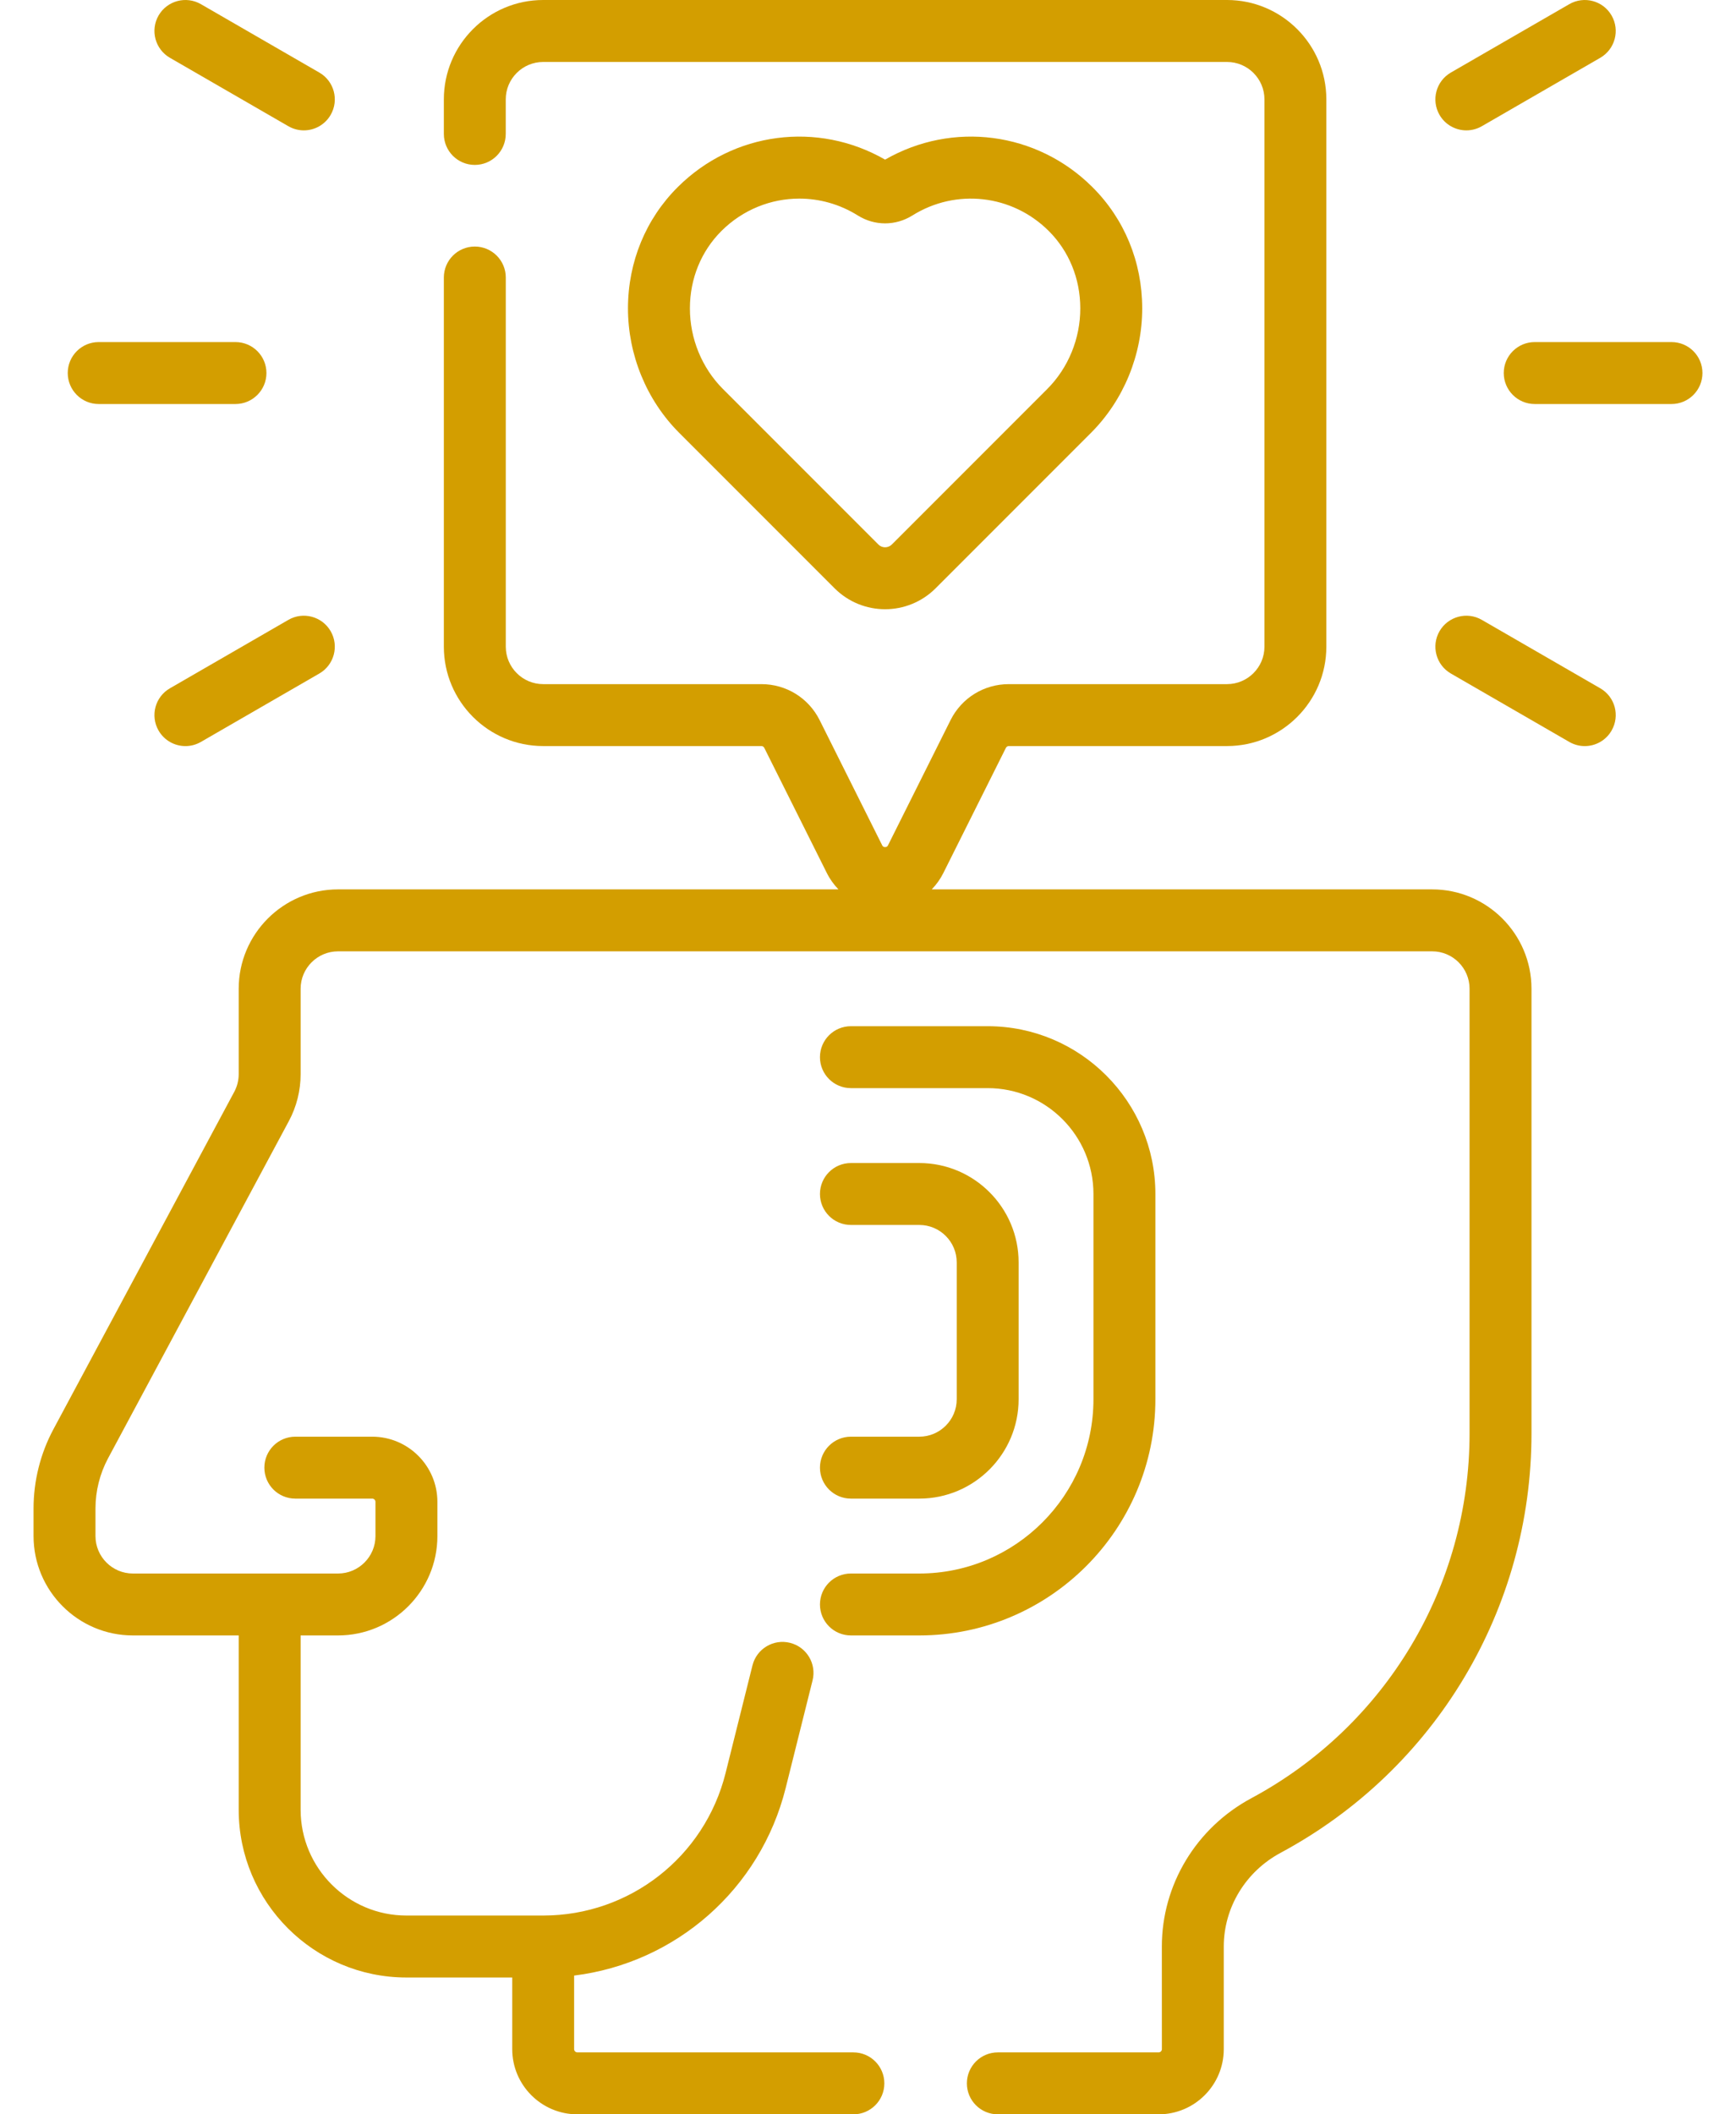 <svg width="46" height="56" viewBox="0 0 46 56" fill="none" xmlns="http://www.w3.org/2000/svg">
<path d="M37.949 23.556H24.689C24.811 23.43 24.916 23.285 24.997 23.122L26.654 19.808C26.669 19.779 26.698 19.76 26.731 19.76H32.513C33.964 19.76 35.145 18.579 35.145 17.128V2.632C35.145 1.181 33.964 0 32.513 0H14.393C12.941 0 11.761 1.181 11.761 2.632V3.547C11.761 4.001 12.128 4.368 12.581 4.368C13.034 4.368 13.401 4.001 13.401 3.547V2.632C13.401 2.086 13.846 1.641 14.393 1.641H32.513C33.06 1.641 33.505 2.086 33.505 2.632V17.128C33.505 17.675 33.06 18.12 32.513 18.12H26.731C26.073 18.12 25.481 18.486 25.187 19.074L23.53 22.389C23.522 22.404 23.506 22.436 23.453 22.436C23.4 22.436 23.384 22.404 23.376 22.389L21.719 19.074C21.425 18.486 20.833 18.12 20.175 18.12H14.393C13.847 18.12 13.402 17.675 13.402 17.128V7.35C13.402 6.897 13.034 6.53 12.581 6.53C12.128 6.53 11.761 6.897 11.761 7.35V17.128C11.761 18.58 12.942 19.76 14.393 19.76H20.175C20.208 19.76 20.237 19.779 20.252 19.808L21.909 23.122C21.99 23.285 22.095 23.43 22.217 23.556H8.958C7.506 23.556 6.325 24.737 6.325 26.188L6.325 28.451C6.325 28.614 6.284 28.776 6.207 28.919L1.417 37.852C1.071 38.495 0.889 39.222 0.889 39.952V40.684C0.889 42.135 2.07 43.316 3.521 43.316H6.325L6.325 47.932C6.325 50.382 8.319 52.376 10.77 52.376L13.573 52.376V54.274C13.573 55.225 14.347 56 15.299 56H22.612C23.066 56 23.433 55.633 23.433 55.18C23.433 54.727 23.066 54.359 22.612 54.359H15.299C15.252 54.359 15.213 54.321 15.213 54.274V52.325C17.902 51.992 20.146 50.044 20.818 47.36L21.531 44.507C21.641 44.067 21.374 43.622 20.934 43.512C20.495 43.402 20.049 43.669 19.939 44.109L19.226 46.962C18.671 49.183 16.685 50.734 14.396 50.735C14.395 50.735 14.394 50.735 14.393 50.735L10.769 50.735C9.224 50.735 7.966 49.478 7.966 47.932L7.966 43.316H8.957C10.409 43.316 11.59 42.135 11.59 40.684V39.778C11.59 38.826 10.815 38.052 9.863 38.052H7.825C7.372 38.052 7.005 38.419 7.005 38.872C7.005 39.325 7.372 39.692 7.825 39.692H9.863C9.911 39.692 9.949 39.731 9.949 39.778V40.684C9.949 41.231 9.504 41.676 8.957 41.676H7.145H6.693H3.521C2.974 41.676 2.53 41.231 2.53 40.684V39.952C2.53 39.492 2.645 39.033 2.862 38.627L7.653 29.695C7.858 29.314 7.966 28.884 7.966 28.451L7.966 26.188C7.966 25.641 8.411 25.197 8.958 25.197H37.949C38.496 25.197 38.94 25.641 38.94 26.188V37.966C38.94 42.01 36.725 45.712 33.158 47.627C31.695 48.413 30.786 49.919 30.786 51.558L30.787 54.274C30.787 54.321 30.748 54.359 30.701 54.359H26.441C25.987 54.359 25.62 54.727 25.62 55.18C25.62 55.633 25.987 56 26.441 56H30.701C31.653 56 32.427 55.226 32.427 54.274L32.427 51.558C32.427 50.524 33.004 49.572 33.934 49.073C38.034 46.871 40.581 42.616 40.581 37.966V26.188C40.581 24.737 39.4 23.556 37.949 23.556Z" fill="#D39E00"/>
<path d="M22.547 43.316H24.359C27.809 43.316 30.615 40.51 30.615 37.06V31.624C30.615 29.174 28.621 27.18 26.171 27.18H22.547C22.094 27.18 21.727 27.547 21.727 28C21.727 28.453 22.094 28.82 22.547 28.82H26.171C27.717 28.82 28.974 30.078 28.974 31.624V37.06C28.974 39.605 26.904 41.676 24.359 41.676H22.547C22.094 41.676 21.727 42.043 21.727 42.496C21.727 42.949 22.094 43.316 22.547 43.316Z" fill="#D39E00"/>
<path d="M24.359 38.052H22.547C22.094 38.052 21.727 38.419 21.727 38.872C21.727 39.325 22.094 39.692 22.547 39.692H24.359C25.81 39.692 26.991 38.511 26.991 37.06V33.436C26.991 31.984 25.81 30.804 24.359 30.804H22.547C22.094 30.804 21.727 31.171 21.727 31.624C21.727 32.077 22.094 32.444 22.547 32.444H24.359C24.906 32.444 25.351 32.889 25.351 33.436V37.06C25.351 37.607 24.906 38.052 24.359 38.052Z" fill="#D39E00"/>
<path d="M23.453 16.136C23.937 16.136 24.421 15.951 24.79 15.583L28.91 11.463C29.774 10.599 30.268 9.396 30.266 8.162C30.264 6.937 29.794 5.796 28.942 4.951C27.471 3.488 25.237 3.202 23.453 4.228C21.669 3.202 19.435 3.488 17.963 4.951C17.112 5.796 16.642 6.937 16.64 8.161C16.638 9.396 17.132 10.599 17.996 11.463L22.116 15.583C22.485 15.951 22.969 16.136 23.453 16.136ZM18.281 8.164C18.282 7.379 18.58 6.651 19.12 6.114C19.687 5.551 20.43 5.26 21.18 5.26C21.713 5.26 22.25 5.407 22.73 5.707C23.176 5.986 23.73 5.986 24.176 5.707C25.333 4.984 26.817 5.152 27.786 6.114C28.326 6.651 28.624 7.379 28.625 8.164C28.627 8.966 28.308 9.745 27.75 10.303L23.63 14.423C23.532 14.52 23.373 14.52 23.276 14.423L19.156 10.303C18.599 9.745 18.279 8.966 18.281 8.164Z" fill="#D39E00"/>
<path d="M42.403 18.23L39.265 16.418C38.873 16.191 38.371 16.326 38.144 16.718C37.918 17.11 38.052 17.612 38.445 17.839L41.583 19.651C41.712 19.725 41.853 19.761 41.992 19.761C42.276 19.761 42.552 19.613 42.703 19.35C42.93 18.958 42.796 18.456 42.403 18.23Z" fill="#D39E00"/>
<path d="M44.291 9.06H40.667C40.214 9.06 39.846 9.427 39.846 9.88C39.846 10.333 40.214 10.701 40.667 10.701H44.291C44.744 10.701 45.111 10.333 45.111 9.88C45.111 9.427 44.744 9.06 44.291 9.06Z" fill="#D39E00"/>
<path d="M38.855 3.453C38.995 3.453 39.136 3.417 39.265 3.343L42.403 1.531C42.795 1.304 42.93 0.803 42.703 0.41C42.477 0.018 41.975 -0.116 41.583 0.11L38.444 1.922C38.052 2.149 37.918 2.65 38.144 3.043C38.296 3.306 38.572 3.453 38.855 3.453Z" fill="#D39E00"/>
<path d="M4.503 1.531L7.641 3.343C7.77 3.417 7.911 3.453 8.051 3.453C8.334 3.453 8.61 3.306 8.762 3.042C8.988 2.65 8.854 2.148 8.461 1.922L5.323 0.11C4.93 -0.116 4.429 0.018 4.202 0.41C3.976 0.803 4.11 1.304 4.503 1.531Z" fill="#D39E00"/>
<path d="M2.615 10.701H6.239C6.692 10.701 7.06 10.333 7.06 9.88C7.06 9.427 6.692 9.06 6.239 9.06H2.615C2.162 9.06 1.795 9.427 1.795 9.88C1.795 10.333 2.162 10.701 2.615 10.701Z" fill="#D39E00"/>
<path d="M7.641 16.418L4.503 18.23C4.11 18.456 3.976 18.958 4.202 19.35C4.354 19.613 4.63 19.761 4.914 19.761C5.053 19.761 5.194 19.725 5.323 19.651L8.461 17.839C8.854 17.612 8.988 17.11 8.762 16.718C8.535 16.326 8.033 16.191 7.641 16.418Z" fill="#D39E00"/>
</svg>

